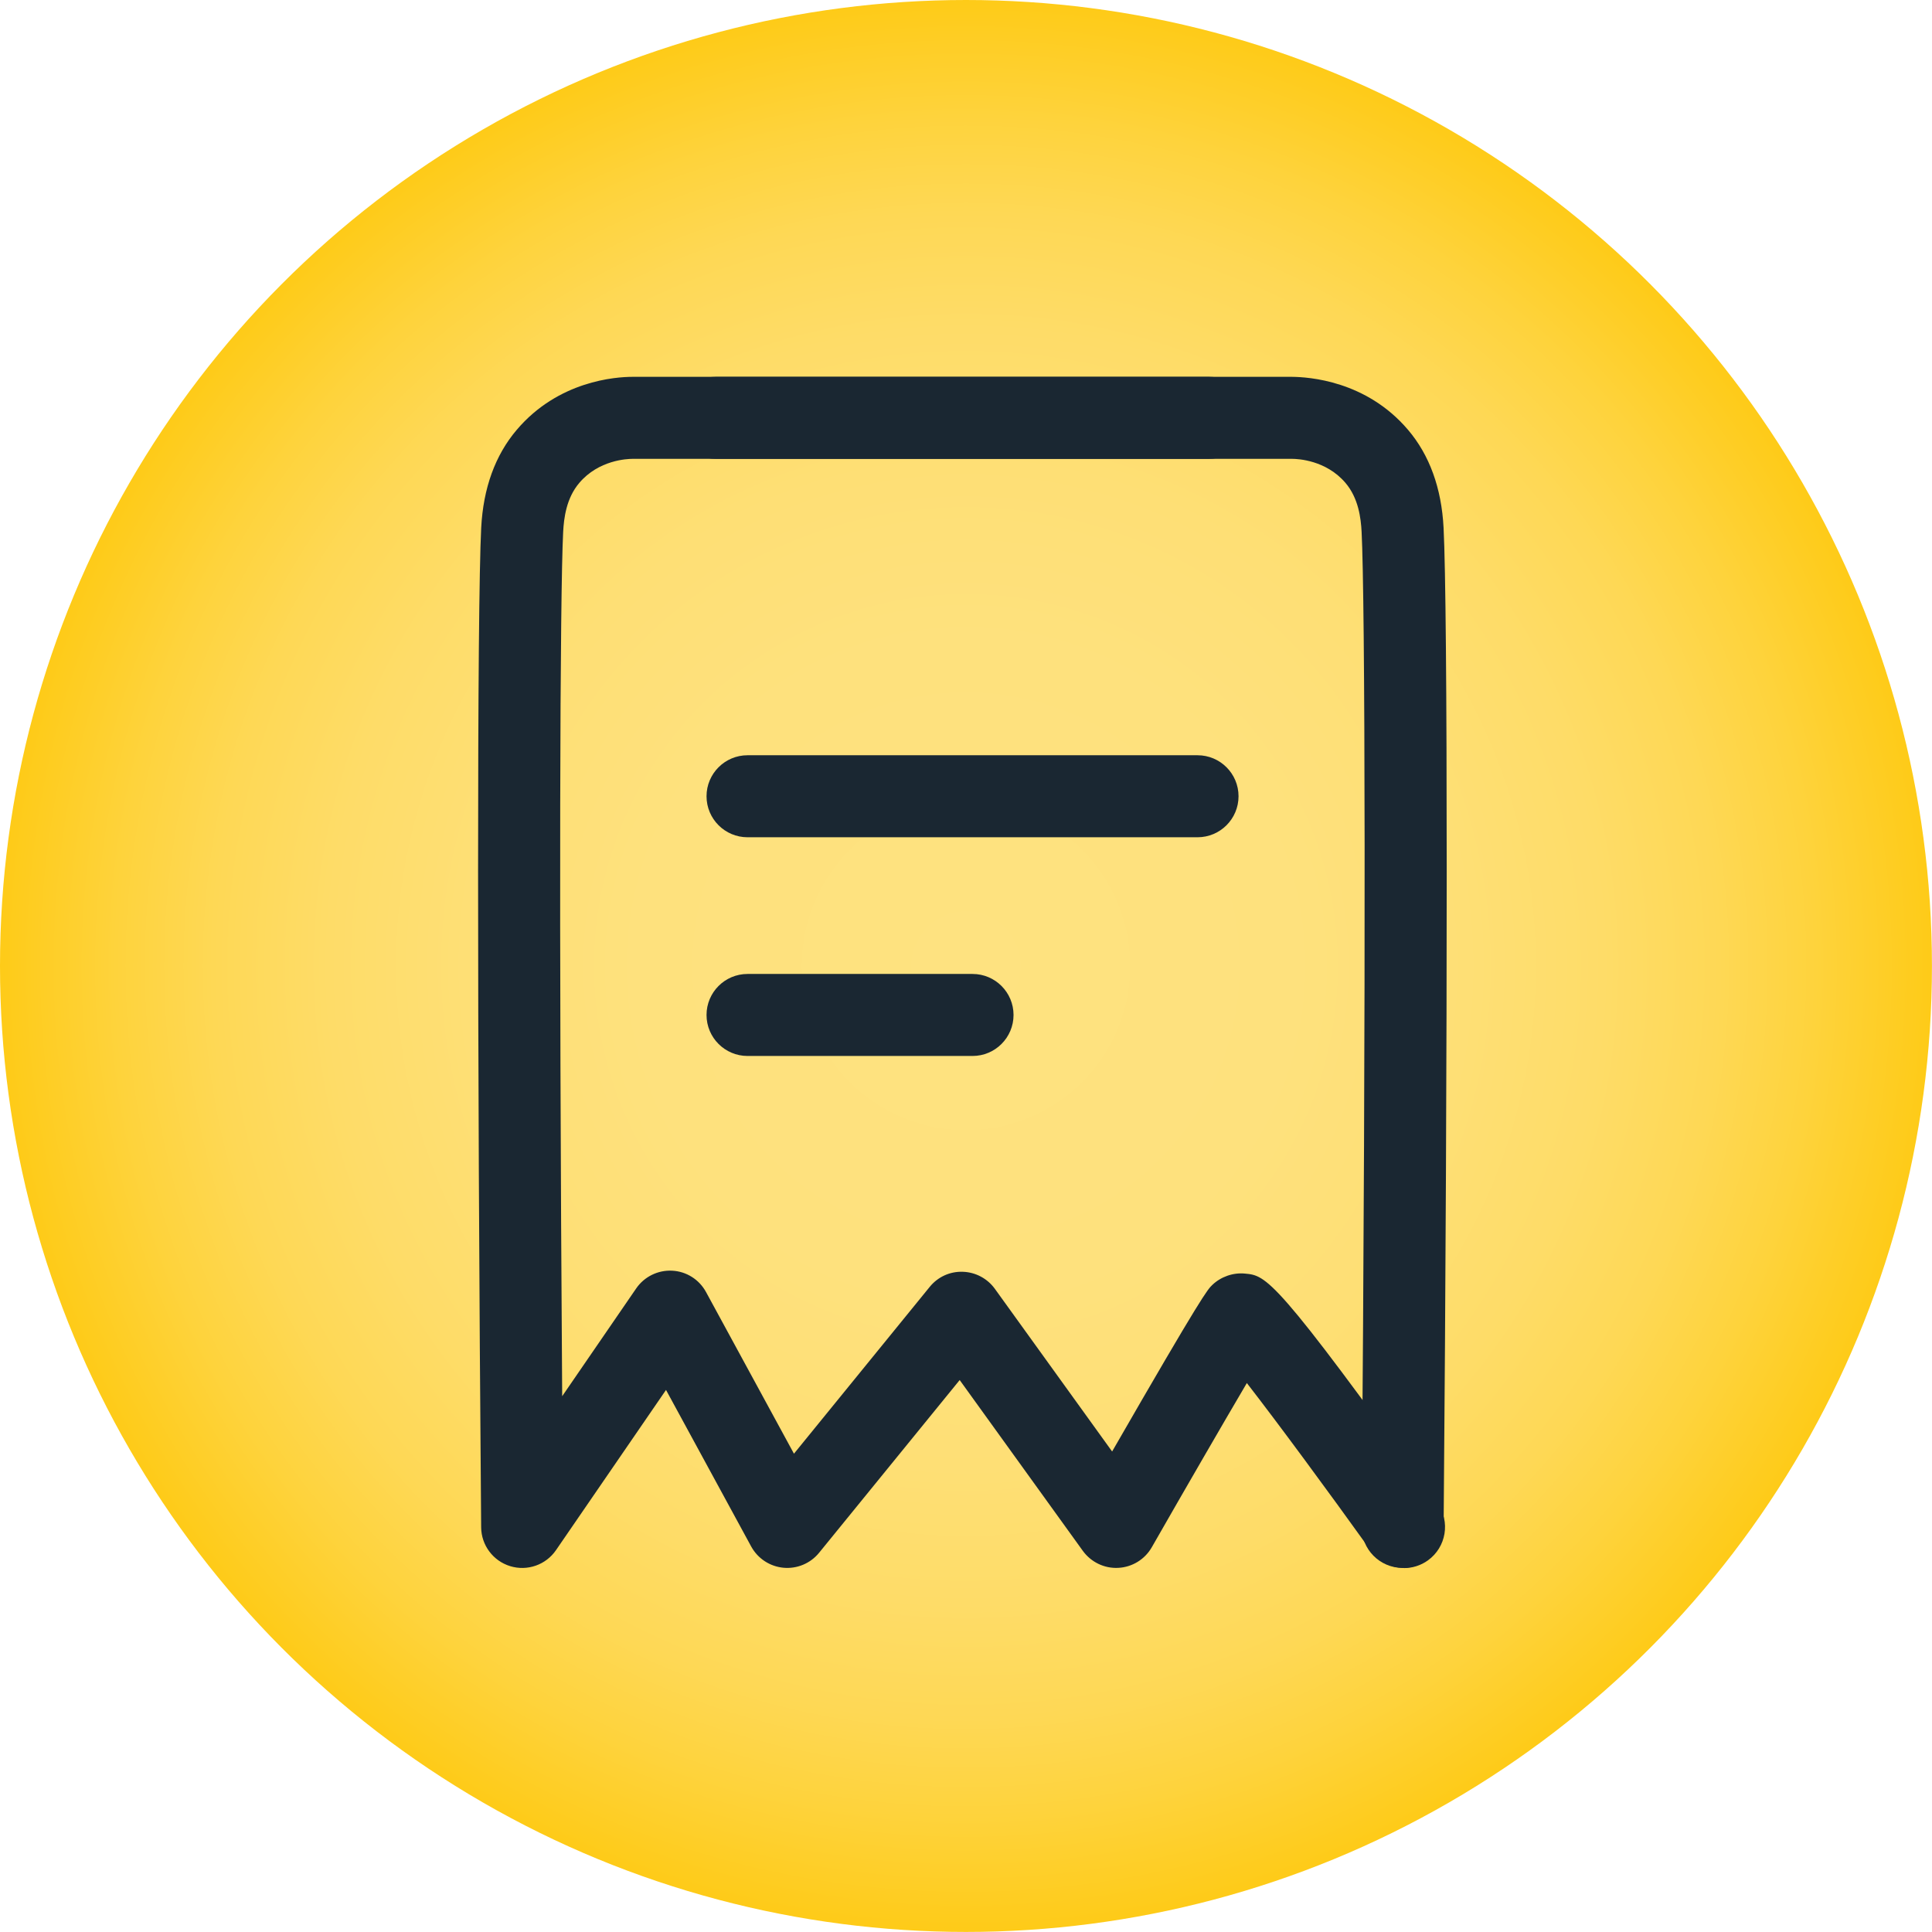 <?xml version="1.0" encoding="UTF-8"?>
<svg id="Capa_2" data-name="Capa 2" xmlns="http://www.w3.org/2000/svg" xmlns:xlink="http://www.w3.org/1999/xlink" viewBox="0 0 353.35 353.35">
  <defs>
    <style>
      .cls-1 {
        fill: #1a2732;
      }

      .cls-2 {
        fill: url(#Degradado_sin_nombre_51);
      }
    </style>
    <radialGradient id="Degradado_sin_nombre_51" data-name="Degradado sin nombre 51" cx="176.67" cy="176.67" fx="176.67" fy="176.67" r="176.67" gradientUnits="userSpaceOnUse">
      <stop offset="0" stop-color="#fee280"/>
      <stop offset=".34" stop-color="#fee17d"/>
      <stop offset=".52" stop-color="#fedf75"/>
      <stop offset=".66" stop-color="#fedc68"/>
      <stop offset=".78" stop-color="#fed855"/>
      <stop offset=".88" stop-color="#fed33c"/>
      <stop offset=".98" stop-color="#fecc1e"/>
      <stop offset="1" stop-color="#fecb18"/>
    </radialGradient>
  </defs>
  <g id="Capa_1-2" data-name="Capa 1">
    <g>
      <circle class="cls-2" cx="176.67" cy="176.67" r="176.67"/>
      <g>
        <path class="cls-1" d="M256.82,286.76c-2.33,0-4.63-1.09-6.1-3.13-8.03-11.19-16.97-23.32-22.68-30.68-4.46,7.57-11.22,19.26-17.39,30.04-1.27,2.21-3.57,3.63-6.12,3.76-2.54.14-4.98-1.04-6.48-3.1l-22.53-31.25-25.72,31.6c-1.58,1.94-4.02,2.96-6.51,2.73-2.49-.23-4.7-1.69-5.9-3.88l-15.58-28.64-20.12,29.3c-1.85,2.7-5.24,3.89-8.38,2.93-3.13-.96-5.28-3.83-5.31-7.11-.75-91.11-.75-168,.01-182.82.38-7.25,2.56-13.27,6.51-17.91,7.62-8.96,18.09-9.68,21.2-9.68h105.39c4.14,0,7.5,3.36,7.5,7.5s-3.36,7.5-7.5,7.5h-105.38c-1.07,0-6.23.22-9.78,4.4-2.38,2.79-2.82,6.45-2.95,8.96-.58,11.21-.8,69.55-.18,158.08l.02-.03,13.52-19.69c1.48-2.15,3.97-3.37,6.57-3.24,2.61.13,4.95,1.61,6.2,3.91l16.08,29.56,24.83-30.51c1.47-1.81,3.67-2.84,6.04-2.76,2.33.07,4.5,1.22,5.87,3.11l21.45,29.76c16.56-28.77,17.46-29.64,18.33-30.47,1.57-1.5,3.8-2.28,5.96-2.07,3.95.37,5.43.51,35.19,41.98,2.42,3.37,1.64,8.05-1.72,10.47-1.32.95-2.85,1.41-4.37,1.41Z"/>
        <path class="cls-1" d="M256.53,286.76h-.06c-4.14-.03-7.47-3.42-7.44-7.56.84-101.83.63-169.73,0-181.92-.13-2.51-.57-6.17-2.95-8.96-3.55-4.17-8.71-4.4-9.76-4.4h-105.4c-4.14,0-7.5-3.36-7.5-7.5s3.36-7.5,7.5-7.5h105.36c3.03.03,13.56.67,21.23,9.68,3.95,4.64,6.13,10.67,6.51,17.91.76,14.83.77,91.72.01,182.82-.03,4.12-3.39,7.44-7.5,7.44Z"/>
        <path class="cls-1" d="M219.02,153.13h-82.3c-4.14,0-7.5-3.36-7.5-7.5s3.36-7.5,7.5-7.5h82.3c4.14,0,7.5,3.36,7.5,7.5s-3.36,7.5-7.5,7.5Z"/>
        <path class="cls-1" d="M177.87,193.13h-41.15c-4.14,0-7.5-3.36-7.5-7.5s3.36-7.5,7.5-7.5h41.15c4.14,0,7.5,3.36,7.5,7.5s-3.36,7.5-7.5,7.5Z"/>
      </g>
    </g>
  </g>
</svg>